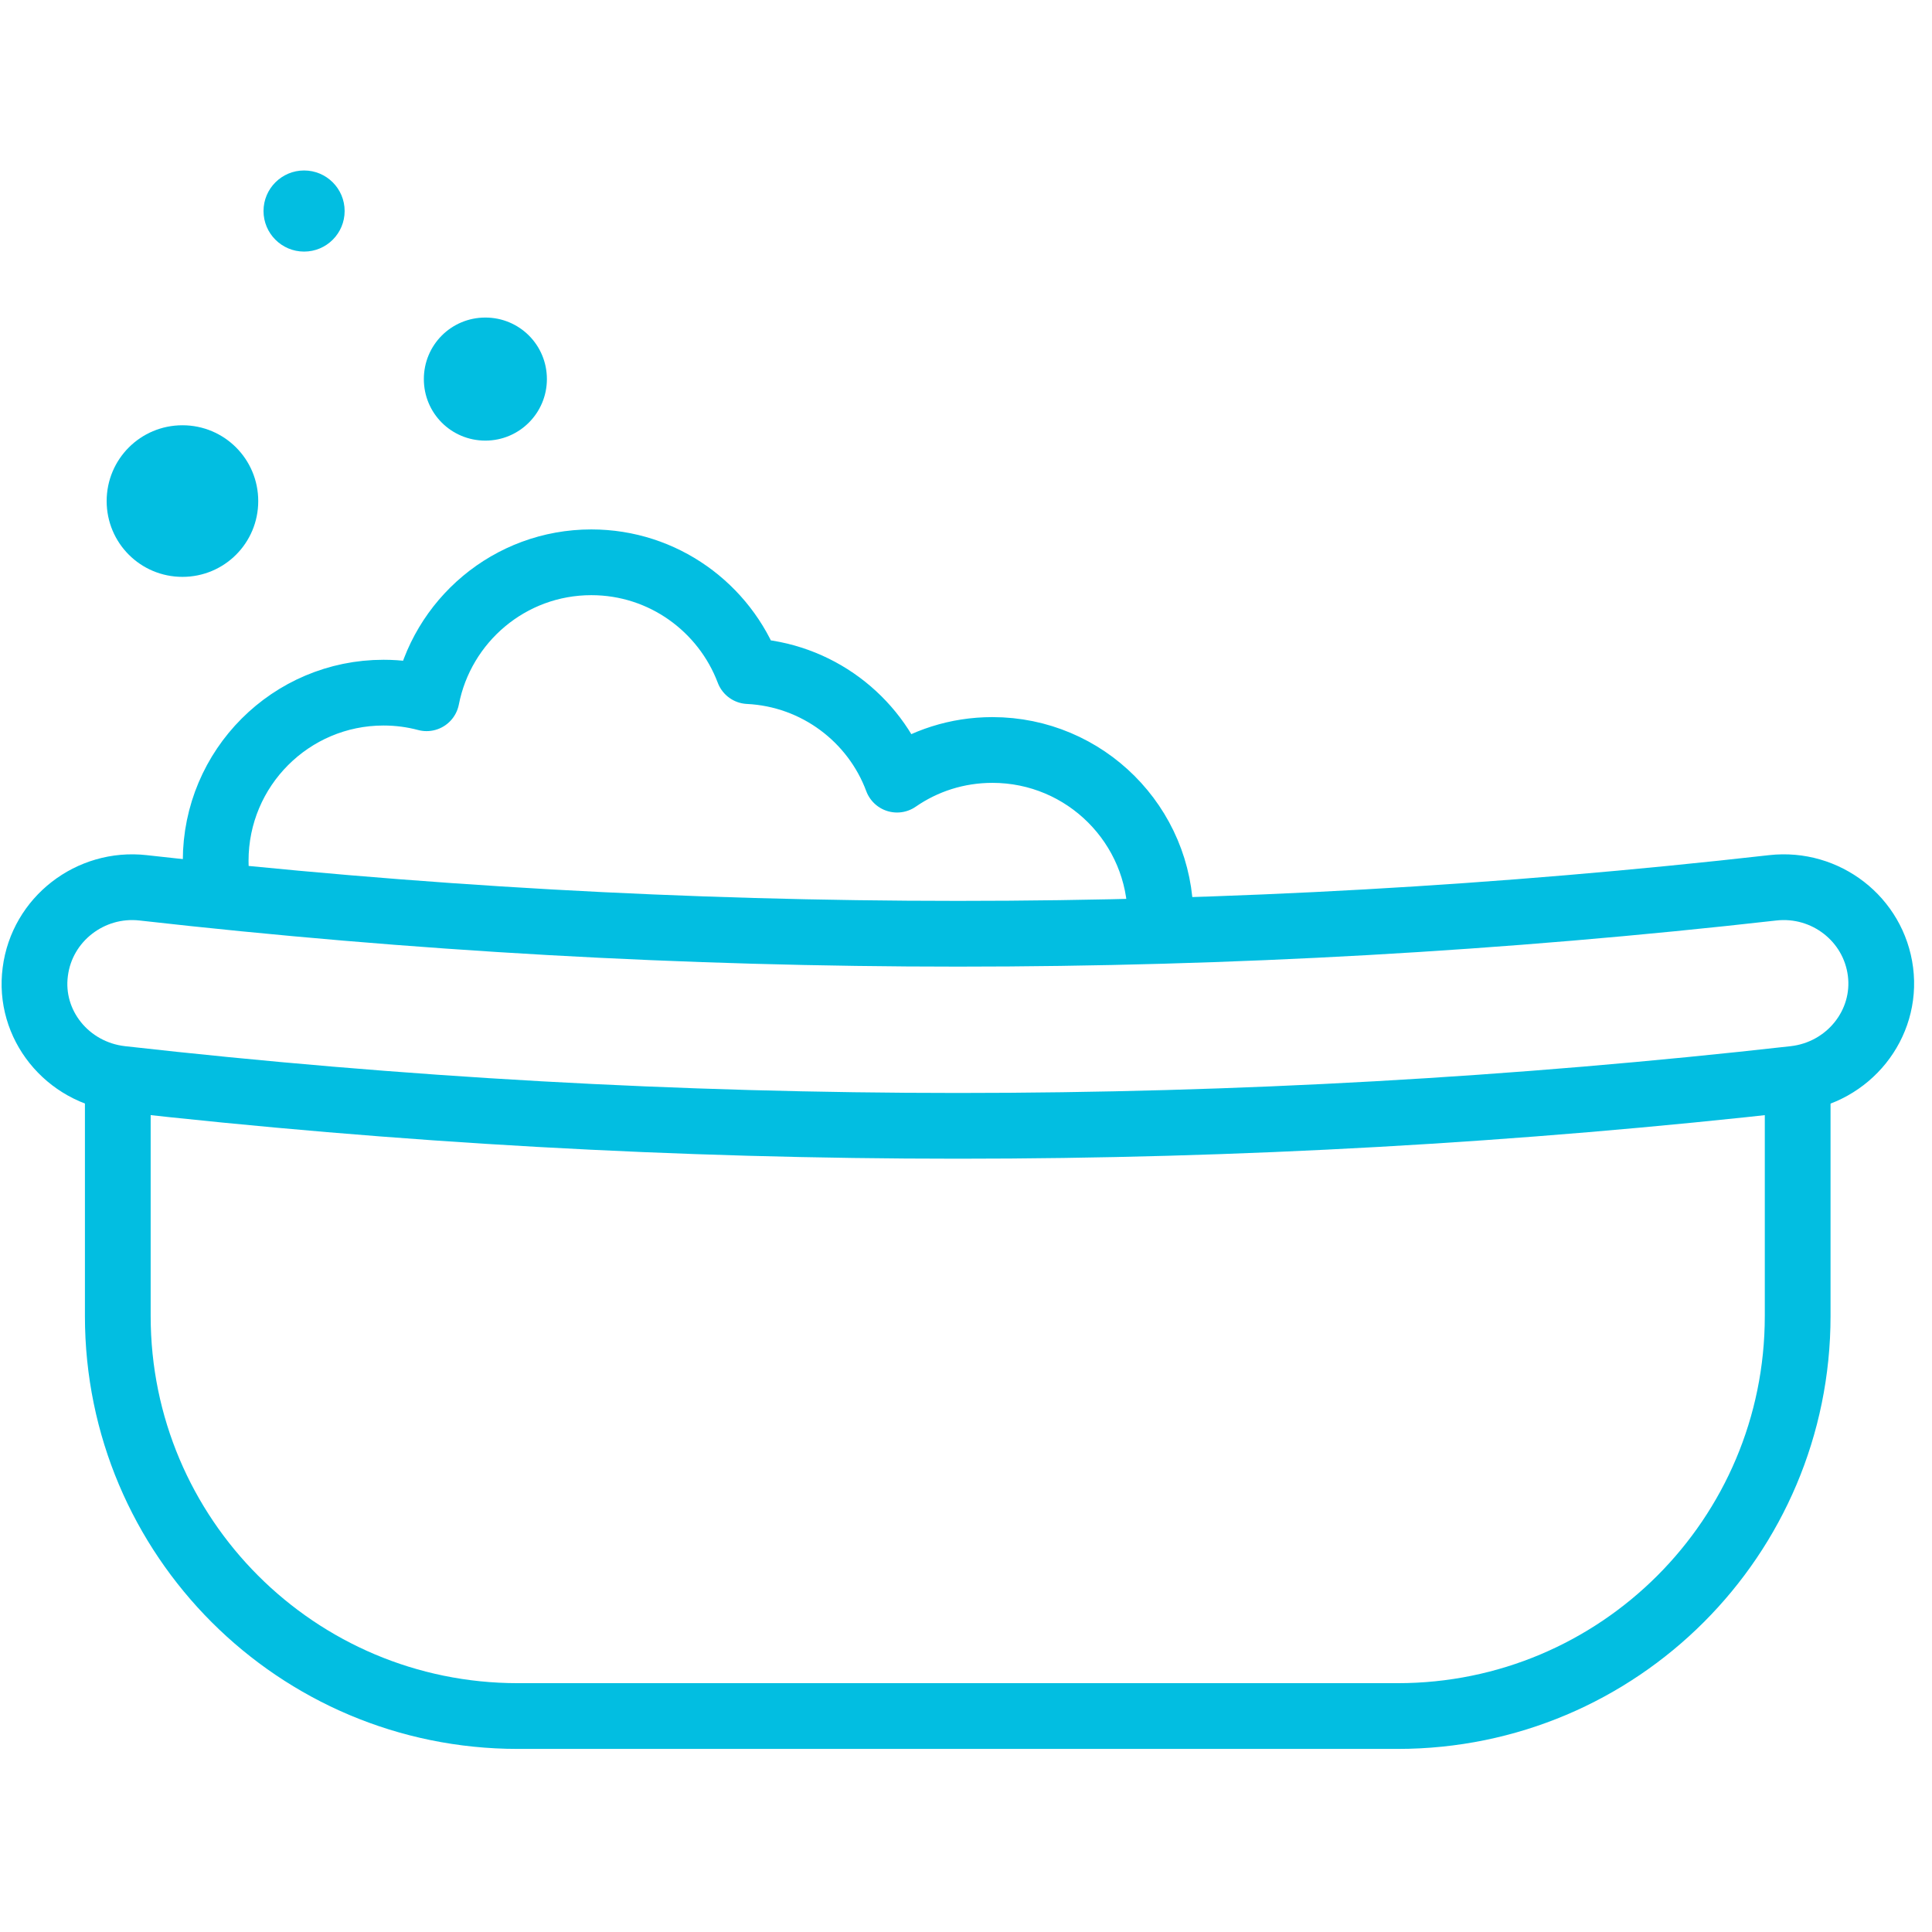<svg width="60" height="60" viewBox="0 0 68 56" fill="none" xmlns="http://www.w3.org/2000/svg">
<path d="M4.146 32.279V40.322C4.146 48.099 10.446 54.399 18.224 54.399H49.194C56.972 54.399 63.272 48.099 63.272 40.322V32.279" stroke="#02BEE1" stroke-width="2.314" stroke-linecap="round" stroke-linejoin="round"/>
<path d="M63.155 31.972C43.594 34.177 23.836 34.177 4.274 31.972C2.355 31.755 0.996 30.052 1.242 28.201C1.479 26.351 3.182 25.041 5.033 25.248C24.092 27.404 43.338 27.404 62.397 25.248C64.257 25.041 65.951 26.351 66.187 28.201C66.423 30.052 65.065 31.755 63.155 31.972V31.972Z" stroke="#02BEE1" stroke-width="2.314" stroke-linecap="round" stroke-linejoin="round"/>
<path d="M7.66 25.221C7.611 24.916 7.591 24.61 7.591 24.296C7.591 21.027 10.239 18.379 13.498 18.379C14.03 18.379 14.532 18.448 15.014 18.576C15.546 15.849 17.938 13.791 20.813 13.791C23.343 13.791 25.499 15.386 26.345 17.621C28.747 17.739 30.775 19.294 31.573 21.441C32.528 20.781 33.679 20.397 34.93 20.397C38.198 20.397 40.846 23.045 40.846 26.304" stroke="#02BEE1" stroke-width="2.314" stroke-linecap="round" stroke-linejoin="round"/>
<path d="M9.089 11.636C9.089 13.113 7.898 14.304 6.422 14.304C4.945 14.304 3.754 13.113 3.754 11.636C3.754 10.16 4.945 8.968 6.422 8.968C7.898 8.968 9.089 10.16 9.089 11.636Z" fill="#02BEE1"/>
<path d="M19.249 7.343C19.249 8.534 18.284 9.508 17.083 9.508C15.882 9.508 14.918 8.544 14.918 7.343C14.918 6.142 15.882 5.177 17.083 5.177C18.284 5.177 19.249 6.142 19.249 7.343Z" fill="#02BEE1"/>
<path d="M10.703 2.855C11.491 2.855 12.13 2.216 12.13 1.427C12.13 0.639 11.491 0 10.703 0C9.915 0 9.275 0.639 9.275 1.427C9.275 2.216 9.915 2.855 10.703 2.855Z" fill="#02BEE1"/>
</svg>
